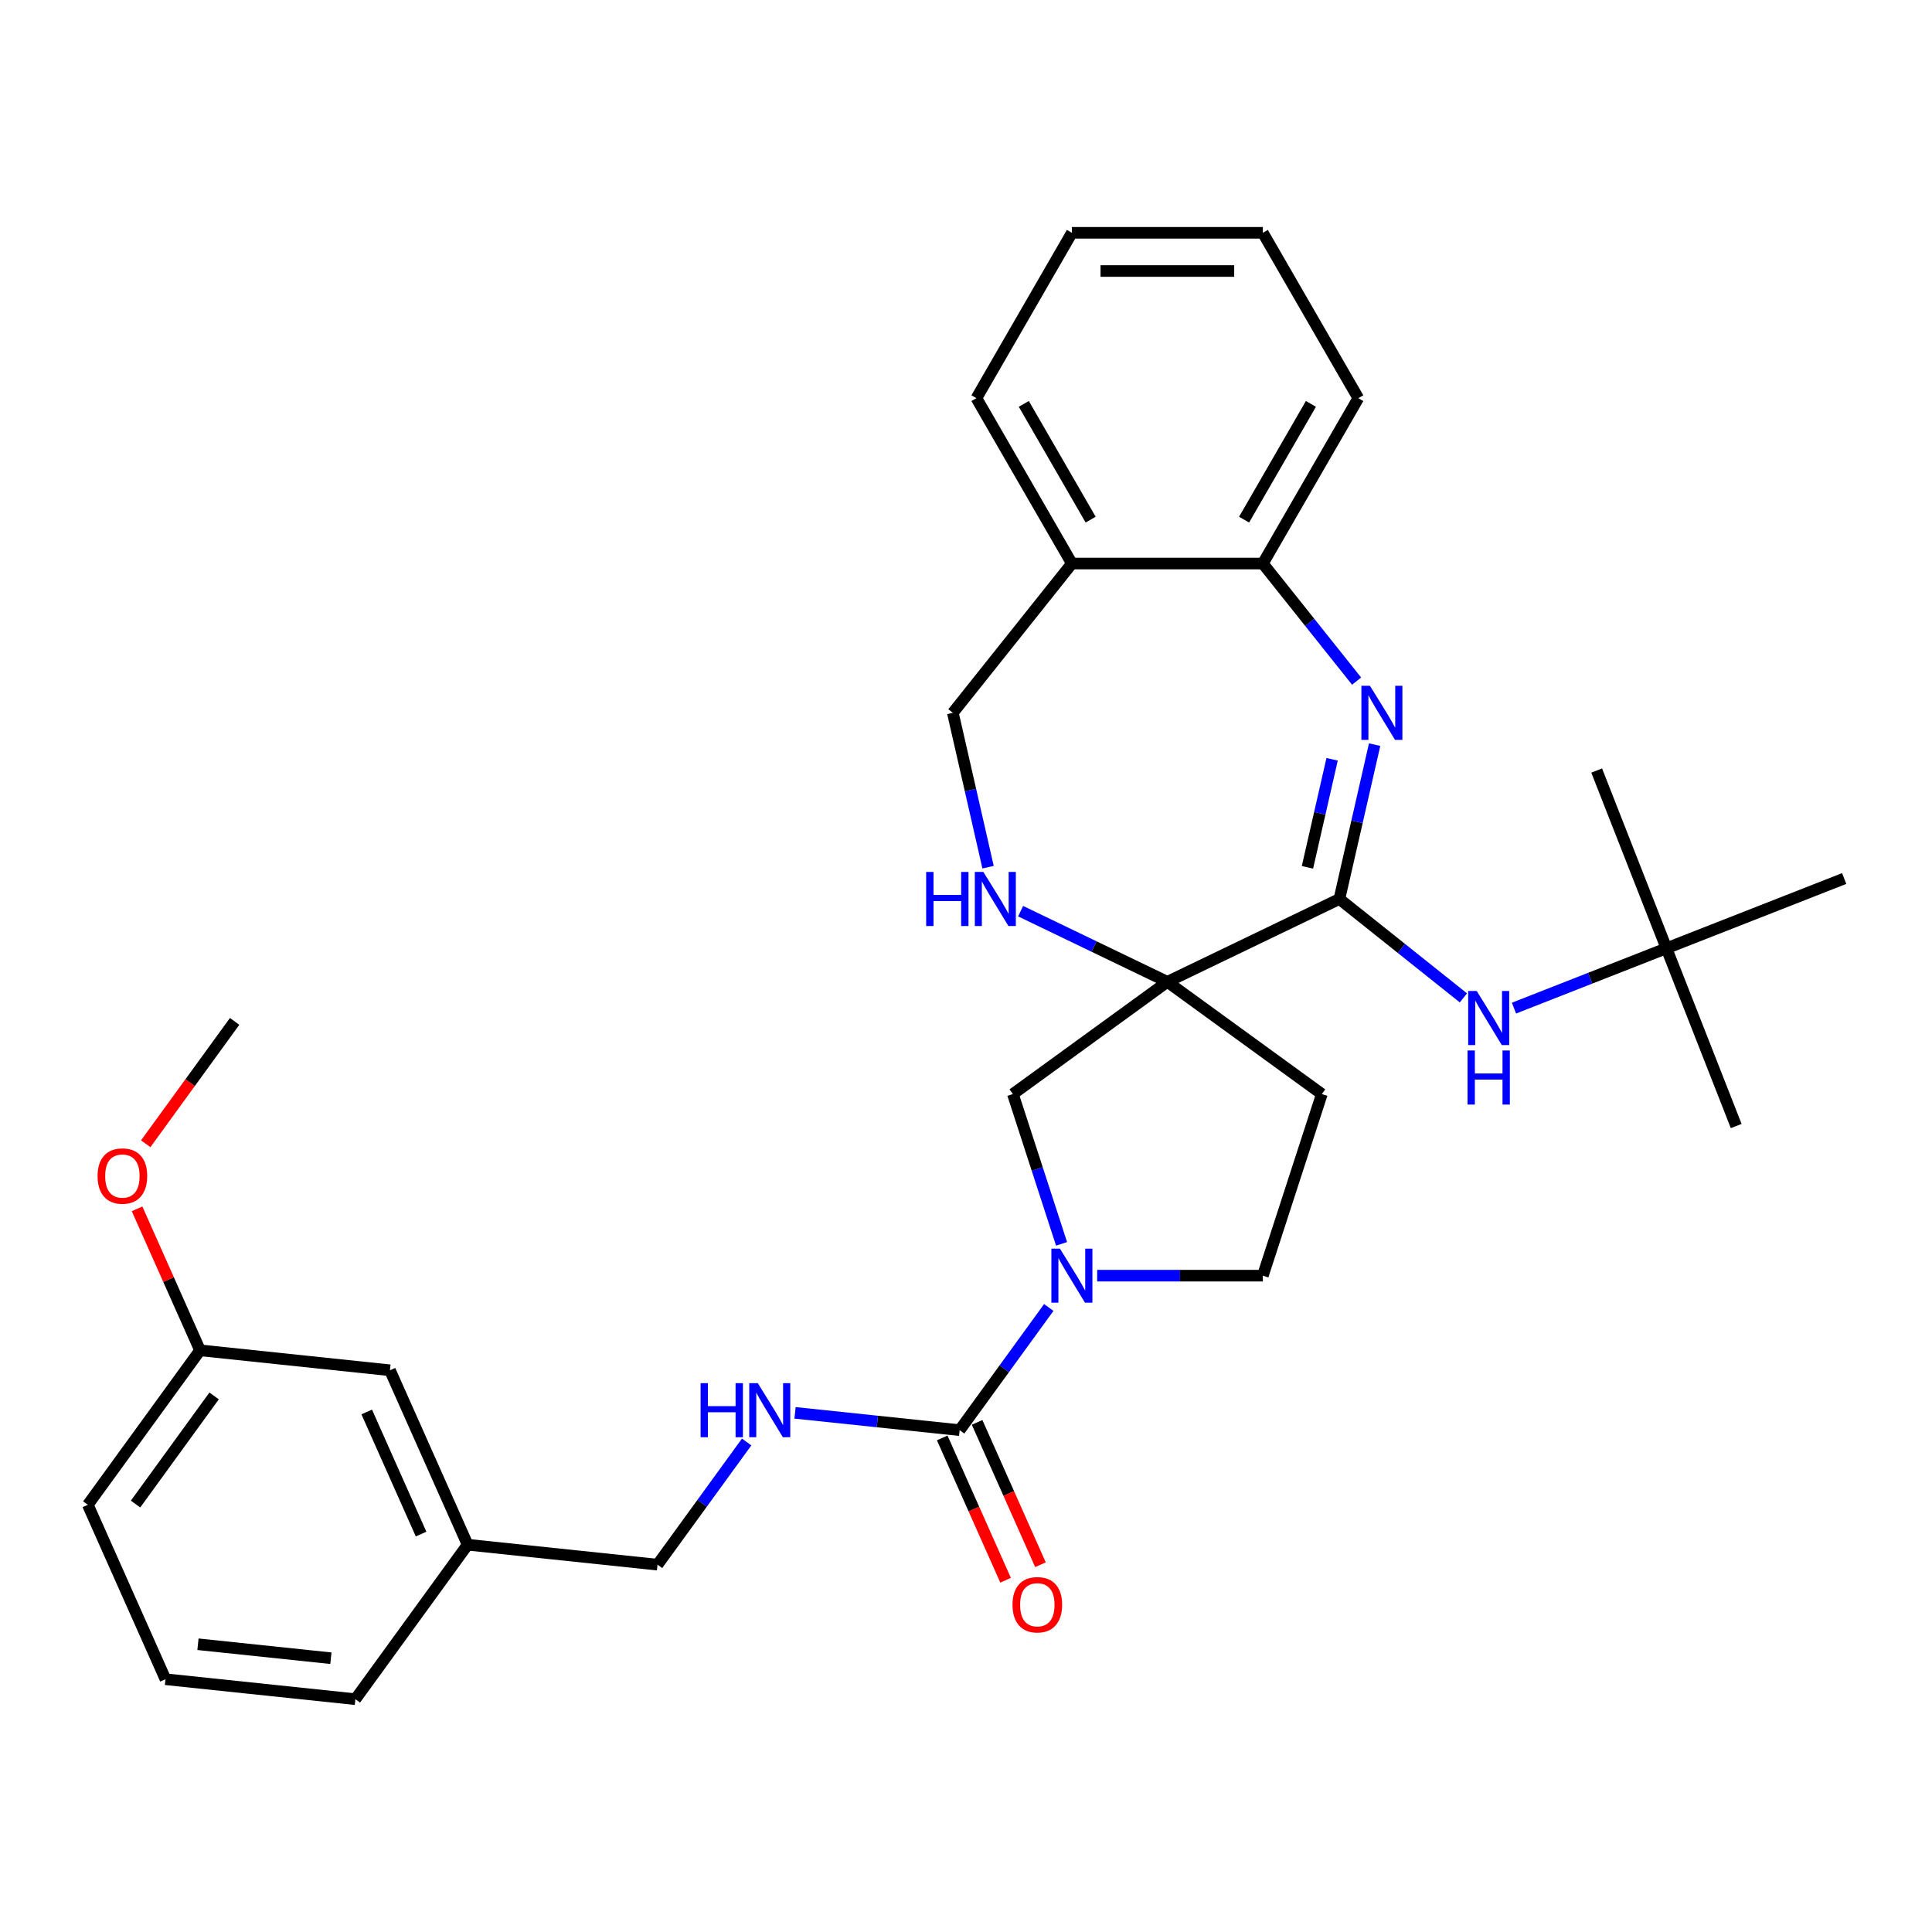 <?xml version='1.0' encoding='iso-8859-1'?>
<svg version='1.1' baseProfile='full'
              xmlns='http://www.w3.org/2000/svg'
                      xmlns:rdkit='http://www.rdkit.org/xml'
                      xmlns:xlink='http://www.w3.org/1999/xlink'
                  xml:space='preserve'
width='1000px' height='1000px' viewBox='0 0 1000 1000'>
<!-- END OF HEADER -->
<rect style='opacity:1.0;fill:#FFFFFF;stroke:none' width='1000' height='1000' x='0' y='0'> </rect>
<path class='bond-0' d='M 604.225,508.196 L 693.271,465.314' style='fill:none;fill-rule:evenodd;stroke:#000000;stroke-width:6px;stroke-linecap:butt;stroke-linejoin:miter;stroke-opacity:1' />
<path class='bond-4' d='M 604.225,508.196 L 566.245,489.906' style='fill:none;fill-rule:evenodd;stroke:#000000;stroke-width:6px;stroke-linecap:butt;stroke-linejoin:miter;stroke-opacity:1' />
<path class='bond-4' d='M 566.245,489.906 L 528.265,471.616' style='fill:none;fill-rule:evenodd;stroke:#0000FF;stroke-width:6px;stroke-linecap:butt;stroke-linejoin:miter;stroke-opacity:1' />
<path class='bond-5' d='M 604.225,508.196 L 524.267,566.289' style='fill:none;fill-rule:evenodd;stroke:#000000;stroke-width:6px;stroke-linecap:butt;stroke-linejoin:miter;stroke-opacity:1' />
<path class='bond-8' d='M 604.225,508.196 L 684.183,566.289' style='fill:none;fill-rule:evenodd;stroke:#000000;stroke-width:6px;stroke-linecap:butt;stroke-linejoin:miter;stroke-opacity:1' />
<path class='bond-1' d='M 693.271,465.314 L 702.388,425.369' style='fill:none;fill-rule:evenodd;stroke:#000000;stroke-width:6px;stroke-linecap:butt;stroke-linejoin:miter;stroke-opacity:1' />
<path class='bond-1' d='M 702.388,425.369 L 711.506,385.424' style='fill:none;fill-rule:evenodd;stroke:#0000FF;stroke-width:6px;stroke-linecap:butt;stroke-linejoin:miter;stroke-opacity:1' />
<path class='bond-1' d='M 676.735,448.932 L 683.117,420.97' style='fill:none;fill-rule:evenodd;stroke:#000000;stroke-width:6px;stroke-linecap:butt;stroke-linejoin:miter;stroke-opacity:1' />
<path class='bond-1' d='M 683.117,420.97 L 689.499,393.009' style='fill:none;fill-rule:evenodd;stroke:#0000FF;stroke-width:6px;stroke-linecap:butt;stroke-linejoin:miter;stroke-opacity:1' />
<path class='bond-6' d='M 693.271,465.314 L 725.364,490.907' style='fill:none;fill-rule:evenodd;stroke:#000000;stroke-width:6px;stroke-linecap:butt;stroke-linejoin:miter;stroke-opacity:1' />
<path class='bond-6' d='M 725.364,490.907 L 757.457,516.5' style='fill:none;fill-rule:evenodd;stroke:#0000FF;stroke-width:6px;stroke-linecap:butt;stroke-linejoin:miter;stroke-opacity:1' />
<path class='bond-7' d='M 702.178,352.55 L 677.91,322.118' style='fill:none;fill-rule:evenodd;stroke:#0000FF;stroke-width:6px;stroke-linecap:butt;stroke-linejoin:miter;stroke-opacity:1' />
<path class='bond-7' d='M 677.91,322.118 L 653.642,291.687' style='fill:none;fill-rule:evenodd;stroke:#000000;stroke-width:6px;stroke-linecap:butt;stroke-linejoin:miter;stroke-opacity:1' />
<path class='bond-2' d='M 549.459,643.82 L 536.863,605.054' style='fill:none;fill-rule:evenodd;stroke:#0000FF;stroke-width:6px;stroke-linecap:butt;stroke-linejoin:miter;stroke-opacity:1' />
<path class='bond-2' d='M 536.863,605.054 L 524.267,566.289' style='fill:none;fill-rule:evenodd;stroke:#000000;stroke-width:6px;stroke-linecap:butt;stroke-linejoin:miter;stroke-opacity:1' />
<path class='bond-3' d='M 542.846,676.751 L 519.781,708.497' style='fill:none;fill-rule:evenodd;stroke:#0000FF;stroke-width:6px;stroke-linecap:butt;stroke-linejoin:miter;stroke-opacity:1' />
<path class='bond-3' d='M 519.781,708.497 L 496.716,740.243' style='fill:none;fill-rule:evenodd;stroke:#000000;stroke-width:6px;stroke-linecap:butt;stroke-linejoin:miter;stroke-opacity:1' />
<path class='bond-31' d='M 567.894,660.285 L 610.768,660.285' style='fill:none;fill-rule:evenodd;stroke:#0000FF;stroke-width:6px;stroke-linecap:butt;stroke-linejoin:miter;stroke-opacity:1' />
<path class='bond-31' d='M 610.768,660.285 L 653.642,660.285' style='fill:none;fill-rule:evenodd;stroke:#000000;stroke-width:6px;stroke-linecap:butt;stroke-linejoin:miter;stroke-opacity:1' />
<path class='bond-9' d='M 496.716,740.243 L 454.112,735.765' style='fill:none;fill-rule:evenodd;stroke:#000000;stroke-width:6px;stroke-linecap:butt;stroke-linejoin:miter;stroke-opacity:1' />
<path class='bond-9' d='M 454.112,735.765 L 411.509,731.288' style='fill:none;fill-rule:evenodd;stroke:#0000FF;stroke-width:6px;stroke-linecap:butt;stroke-linejoin:miter;stroke-opacity:1' />
<path class='bond-13' d='M 487.687,744.263 L 504.086,781.096' style='fill:none;fill-rule:evenodd;stroke:#000000;stroke-width:6px;stroke-linecap:butt;stroke-linejoin:miter;stroke-opacity:1' />
<path class='bond-13' d='M 504.086,781.096 L 520.485,817.928' style='fill:none;fill-rule:evenodd;stroke:#FF0000;stroke-width:6px;stroke-linecap:butt;stroke-linejoin:miter;stroke-opacity:1' />
<path class='bond-13' d='M 505.745,736.223 L 522.144,773.056' style='fill:none;fill-rule:evenodd;stroke:#000000;stroke-width:6px;stroke-linecap:butt;stroke-linejoin:miter;stroke-opacity:1' />
<path class='bond-13' d='M 522.144,773.056 L 538.542,809.888' style='fill:none;fill-rule:evenodd;stroke:#FF0000;stroke-width:6px;stroke-linecap:butt;stroke-linejoin:miter;stroke-opacity:1' />
<path class='bond-12' d='M 511.421,448.848 L 502.304,408.903' style='fill:none;fill-rule:evenodd;stroke:#0000FF;stroke-width:6px;stroke-linecap:butt;stroke-linejoin:miter;stroke-opacity:1' />
<path class='bond-12' d='M 502.304,408.903 L 493.187,368.958' style='fill:none;fill-rule:evenodd;stroke:#000000;stroke-width:6px;stroke-linecap:butt;stroke-linejoin:miter;stroke-opacity:1' />
<path class='bond-14' d='M 783.628,521.8 L 823.086,506.314' style='fill:none;fill-rule:evenodd;stroke:#0000FF;stroke-width:6px;stroke-linecap:butt;stroke-linejoin:miter;stroke-opacity:1' />
<path class='bond-14' d='M 823.086,506.314 L 862.544,490.828' style='fill:none;fill-rule:evenodd;stroke:#000000;stroke-width:6px;stroke-linecap:butt;stroke-linejoin:miter;stroke-opacity:1' />
<path class='bond-20' d='M 653.642,291.687 L 703.059,206.095' style='fill:none;fill-rule:evenodd;stroke:#000000;stroke-width:6px;stroke-linecap:butt;stroke-linejoin:miter;stroke-opacity:1' />
<path class='bond-20' d='M 643.936,268.965 L 678.528,209.05' style='fill:none;fill-rule:evenodd;stroke:#000000;stroke-width:6px;stroke-linecap:butt;stroke-linejoin:miter;stroke-opacity:1' />
<path class='bond-32' d='M 653.642,291.687 L 554.809,291.687' style='fill:none;fill-rule:evenodd;stroke:#000000;stroke-width:6px;stroke-linecap:butt;stroke-linejoin:miter;stroke-opacity:1' />
<path class='bond-11' d='M 684.183,566.289 L 653.642,660.285' style='fill:none;fill-rule:evenodd;stroke:#000000;stroke-width:6px;stroke-linecap:butt;stroke-linejoin:miter;stroke-opacity:1' />
<path class='bond-15' d='M 386.461,746.378 L 363.396,778.124' style='fill:none;fill-rule:evenodd;stroke:#0000FF;stroke-width:6px;stroke-linecap:butt;stroke-linejoin:miter;stroke-opacity:1' />
<path class='bond-15' d='M 363.396,778.124 L 340.331,809.87' style='fill:none;fill-rule:evenodd;stroke:#000000;stroke-width:6px;stroke-linecap:butt;stroke-linejoin:miter;stroke-opacity:1' />
<path class='bond-10' d='M 554.809,291.687 L 493.187,368.958' style='fill:none;fill-rule:evenodd;stroke:#000000;stroke-width:6px;stroke-linecap:butt;stroke-linejoin:miter;stroke-opacity:1' />
<path class='bond-22' d='M 554.809,291.687 L 505.392,206.095' style='fill:none;fill-rule:evenodd;stroke:#000000;stroke-width:6px;stroke-linecap:butt;stroke-linejoin:miter;stroke-opacity:1' />
<path class='bond-22' d='M 564.515,268.965 L 529.923,209.05' style='fill:none;fill-rule:evenodd;stroke:#000000;stroke-width:6px;stroke-linecap:butt;stroke-linejoin:miter;stroke-opacity:1' />
<path class='bond-23' d='M 862.544,490.828 L 898.652,582.829' style='fill:none;fill-rule:evenodd;stroke:#000000;stroke-width:6px;stroke-linecap:butt;stroke-linejoin:miter;stroke-opacity:1' />
<path class='bond-24' d='M 862.544,490.828 L 826.436,398.826' style='fill:none;fill-rule:evenodd;stroke:#000000;stroke-width:6px;stroke-linecap:butt;stroke-linejoin:miter;stroke-opacity:1' />
<path class='bond-25' d='M 862.544,490.828 L 954.545,454.72' style='fill:none;fill-rule:evenodd;stroke:#000000;stroke-width:6px;stroke-linecap:butt;stroke-linejoin:miter;stroke-opacity:1' />
<path class='bond-17' d='M 340.331,809.87 L 242.039,799.539' style='fill:none;fill-rule:evenodd;stroke:#000000;stroke-width:6px;stroke-linecap:butt;stroke-linejoin:miter;stroke-opacity:1' />
<path class='bond-16' d='M 201.84,709.251 L 242.039,799.539' style='fill:none;fill-rule:evenodd;stroke:#000000;stroke-width:6px;stroke-linecap:butt;stroke-linejoin:miter;stroke-opacity:1' />
<path class='bond-16' d='M 189.812,730.834 L 217.951,794.036' style='fill:none;fill-rule:evenodd;stroke:#000000;stroke-width:6px;stroke-linecap:butt;stroke-linejoin:miter;stroke-opacity:1' />
<path class='bond-18' d='M 201.84,709.251 L 103.547,698.92' style='fill:none;fill-rule:evenodd;stroke:#000000;stroke-width:6px;stroke-linecap:butt;stroke-linejoin:miter;stroke-opacity:1' />
<path class='bond-26' d='M 242.039,799.539 L 183.946,879.497' style='fill:none;fill-rule:evenodd;stroke:#000000;stroke-width:6px;stroke-linecap:butt;stroke-linejoin:miter;stroke-opacity:1' />
<path class='bond-19' d='M 103.547,698.92 L 87.245,662.305' style='fill:none;fill-rule:evenodd;stroke:#000000;stroke-width:6px;stroke-linecap:butt;stroke-linejoin:miter;stroke-opacity:1' />
<path class='bond-19' d='M 87.245,662.305 L 70.943,625.689' style='fill:none;fill-rule:evenodd;stroke:#FF0000;stroke-width:6px;stroke-linecap:butt;stroke-linejoin:miter;stroke-opacity:1' />
<path class='bond-34' d='M 103.547,698.92 L 45.455,778.878' style='fill:none;fill-rule:evenodd;stroke:#000000;stroke-width:6px;stroke-linecap:butt;stroke-linejoin:miter;stroke-opacity:1' />
<path class='bond-34' d='M 110.825,722.532 L 70.16,778.502' style='fill:none;fill-rule:evenodd;stroke:#000000;stroke-width:6px;stroke-linecap:butt;stroke-linejoin:miter;stroke-opacity:1' />
<path class='bond-28' d='M 75.426,592.007 L 98.434,560.34' style='fill:none;fill-rule:evenodd;stroke:#FF0000;stroke-width:6px;stroke-linecap:butt;stroke-linejoin:miter;stroke-opacity:1' />
<path class='bond-28' d='M 98.434,560.34 L 121.441,528.673' style='fill:none;fill-rule:evenodd;stroke:#000000;stroke-width:6px;stroke-linecap:butt;stroke-linejoin:miter;stroke-opacity:1' />
<path class='bond-30' d='M 703.059,206.095 L 653.642,120.503' style='fill:none;fill-rule:evenodd;stroke:#000000;stroke-width:6px;stroke-linecap:butt;stroke-linejoin:miter;stroke-opacity:1' />
<path class='bond-21' d='M 85.654,869.166 L 183.946,879.497' style='fill:none;fill-rule:evenodd;stroke:#000000;stroke-width:6px;stroke-linecap:butt;stroke-linejoin:miter;stroke-opacity:1' />
<path class='bond-21' d='M 102.464,851.058 L 171.268,858.289' style='fill:none;fill-rule:evenodd;stroke:#000000;stroke-width:6px;stroke-linecap:butt;stroke-linejoin:miter;stroke-opacity:1' />
<path class='bond-27' d='M 85.654,869.166 L 45.455,778.878' style='fill:none;fill-rule:evenodd;stroke:#000000;stroke-width:6px;stroke-linecap:butt;stroke-linejoin:miter;stroke-opacity:1' />
<path class='bond-29' d='M 505.392,206.095 L 554.809,120.503' style='fill:none;fill-rule:evenodd;stroke:#000000;stroke-width:6px;stroke-linecap:butt;stroke-linejoin:miter;stroke-opacity:1' />
<path class='bond-33' d='M 554.809,120.503 L 653.642,120.503' style='fill:none;fill-rule:evenodd;stroke:#000000;stroke-width:6px;stroke-linecap:butt;stroke-linejoin:miter;stroke-opacity:1' />
<path class='bond-33' d='M 569.634,140.269 L 638.817,140.269' style='fill:none;fill-rule:evenodd;stroke:#000000;stroke-width:6px;stroke-linecap:butt;stroke-linejoin:miter;stroke-opacity:1' />
<path  class='atom-2' d='M 709.077 354.964
L 718.249 369.789
Q 719.158 371.251, 720.621 373.9
Q 722.083 376.549, 722.162 376.707
L 722.162 354.964
L 725.879 354.964
L 725.879 382.953
L 722.044 382.953
L 712.2 366.745
Q 711.054 364.847, 709.828 362.673
Q 708.642 360.498, 708.286 359.826
L 708.286 382.953
L 704.649 382.953
L 704.649 354.964
L 709.077 354.964
' fill='#0000FF'/>
<path  class='atom-3' d='M 548.622 646.29
L 557.793 661.115
Q 558.703 662.578, 560.165 665.227
Q 561.628 667.876, 561.707 668.034
L 561.707 646.29
L 565.423 646.29
L 565.423 674.28
L 561.589 674.28
L 551.745 658.071
Q 550.598 656.174, 549.373 653.999
Q 548.187 651.825, 547.831 651.153
L 547.831 674.28
L 544.194 674.28
L 544.194 646.29
L 548.622 646.29
' fill='#0000FF'/>
<path  class='atom-5' d='M 479.382 451.319
L 483.177 451.319
L 483.177 463.219
L 497.488 463.219
L 497.488 451.319
L 501.283 451.319
L 501.283 479.309
L 497.488 479.309
L 497.488 466.381
L 483.177 466.381
L 483.177 479.309
L 479.382 479.309
L 479.382 451.319
' fill='#0000FF'/>
<path  class='atom-5' d='M 508.992 451.319
L 518.164 466.144
Q 519.074 467.607, 520.536 470.256
Q 521.999 472.904, 522.078 473.062
L 522.078 451.319
L 525.794 451.319
L 525.794 479.309
L 521.959 479.309
L 512.116 463.1
Q 510.969 461.202, 509.744 459.028
Q 508.558 456.854, 508.202 456.182
L 508.202 479.309
L 504.565 479.309
L 504.565 451.319
L 508.992 451.319
' fill='#0000FF'/>
<path  class='atom-7' d='M 764.355 512.941
L 773.527 527.766
Q 774.436 529.229, 775.899 531.877
Q 777.362 534.526, 777.441 534.684
L 777.441 512.941
L 781.157 512.941
L 781.157 540.93
L 777.322 540.93
L 767.479 524.722
Q 766.332 522.824, 765.107 520.65
Q 763.921 518.475, 763.565 517.803
L 763.565 540.93
L 759.928 540.93
L 759.928 512.941
L 764.355 512.941
' fill='#0000FF'/>
<path  class='atom-7' d='M 759.592 543.729
L 763.387 543.729
L 763.387 555.629
L 777.698 555.629
L 777.698 543.729
L 781.493 543.729
L 781.493 571.719
L 777.698 571.719
L 777.698 558.792
L 763.387 558.792
L 763.387 571.719
L 759.592 571.719
L 759.592 543.729
' fill='#0000FF'/>
<path  class='atom-10' d='M 362.626 715.918
L 366.421 715.918
L 366.421 727.817
L 380.732 727.817
L 380.732 715.918
L 384.528 715.918
L 384.528 743.907
L 380.732 743.907
L 380.732 730.98
L 366.421 730.98
L 366.421 743.907
L 362.626 743.907
L 362.626 715.918
' fill='#0000FF'/>
<path  class='atom-10' d='M 392.237 715.918
L 401.408 730.743
Q 402.318 732.205, 403.78 734.854
Q 405.243 737.503, 405.322 737.661
L 405.322 715.918
L 409.038 715.918
L 409.038 743.907
L 405.204 743.907
L 395.36 727.698
Q 394.213 725.801, 392.988 723.627
Q 391.802 721.452, 391.446 720.78
L 391.446 743.907
L 387.809 743.907
L 387.809 715.918
L 392.237 715.918
' fill='#0000FF'/>
<path  class='atom-14' d='M 524.067 830.611
Q 524.067 823.891, 527.387 820.135
Q 530.708 816.379, 536.915 816.379
Q 543.122 816.379, 546.443 820.135
Q 549.763 823.891, 549.763 830.611
Q 549.763 837.411, 546.403 841.285
Q 543.043 845.12, 536.915 845.12
Q 530.748 845.12, 527.387 841.285
Q 524.067 837.451, 524.067 830.611
M 536.915 841.957
Q 541.185 841.957, 543.478 839.111
Q 545.81 836.225, 545.81 830.611
Q 545.81 825.116, 543.478 822.349
Q 541.185 819.542, 536.915 819.542
Q 532.645 819.542, 530.313 822.309
Q 528.02 825.077, 528.02 830.611
Q 528.02 836.265, 530.313 839.111
Q 532.645 841.957, 536.915 841.957
' fill='#FF0000'/>
<path  class='atom-20' d='M 50.5 608.71
Q 50.5 601.989, 53.821 598.233
Q 57.142 594.478, 63.348 594.478
Q 69.555 594.478, 72.876 598.233
Q 76.197 601.989, 76.197 608.71
Q 76.197 615.51, 72.836 619.384
Q 69.476 623.219, 63.348 623.219
Q 57.181 623.219, 53.821 619.384
Q 50.5 615.549, 50.5 608.71
M 63.348 620.056
Q 67.618 620.056, 69.911 617.209
Q 72.243 614.324, 72.243 608.71
Q 72.243 603.215, 69.911 600.447
Q 67.618 597.64, 63.348 597.64
Q 59.079 597.64, 56.746 600.408
Q 54.453 603.175, 54.453 608.71
Q 54.453 614.363, 56.746 617.209
Q 59.079 620.056, 63.348 620.056
' fill='#FF0000'/>
</svg>
